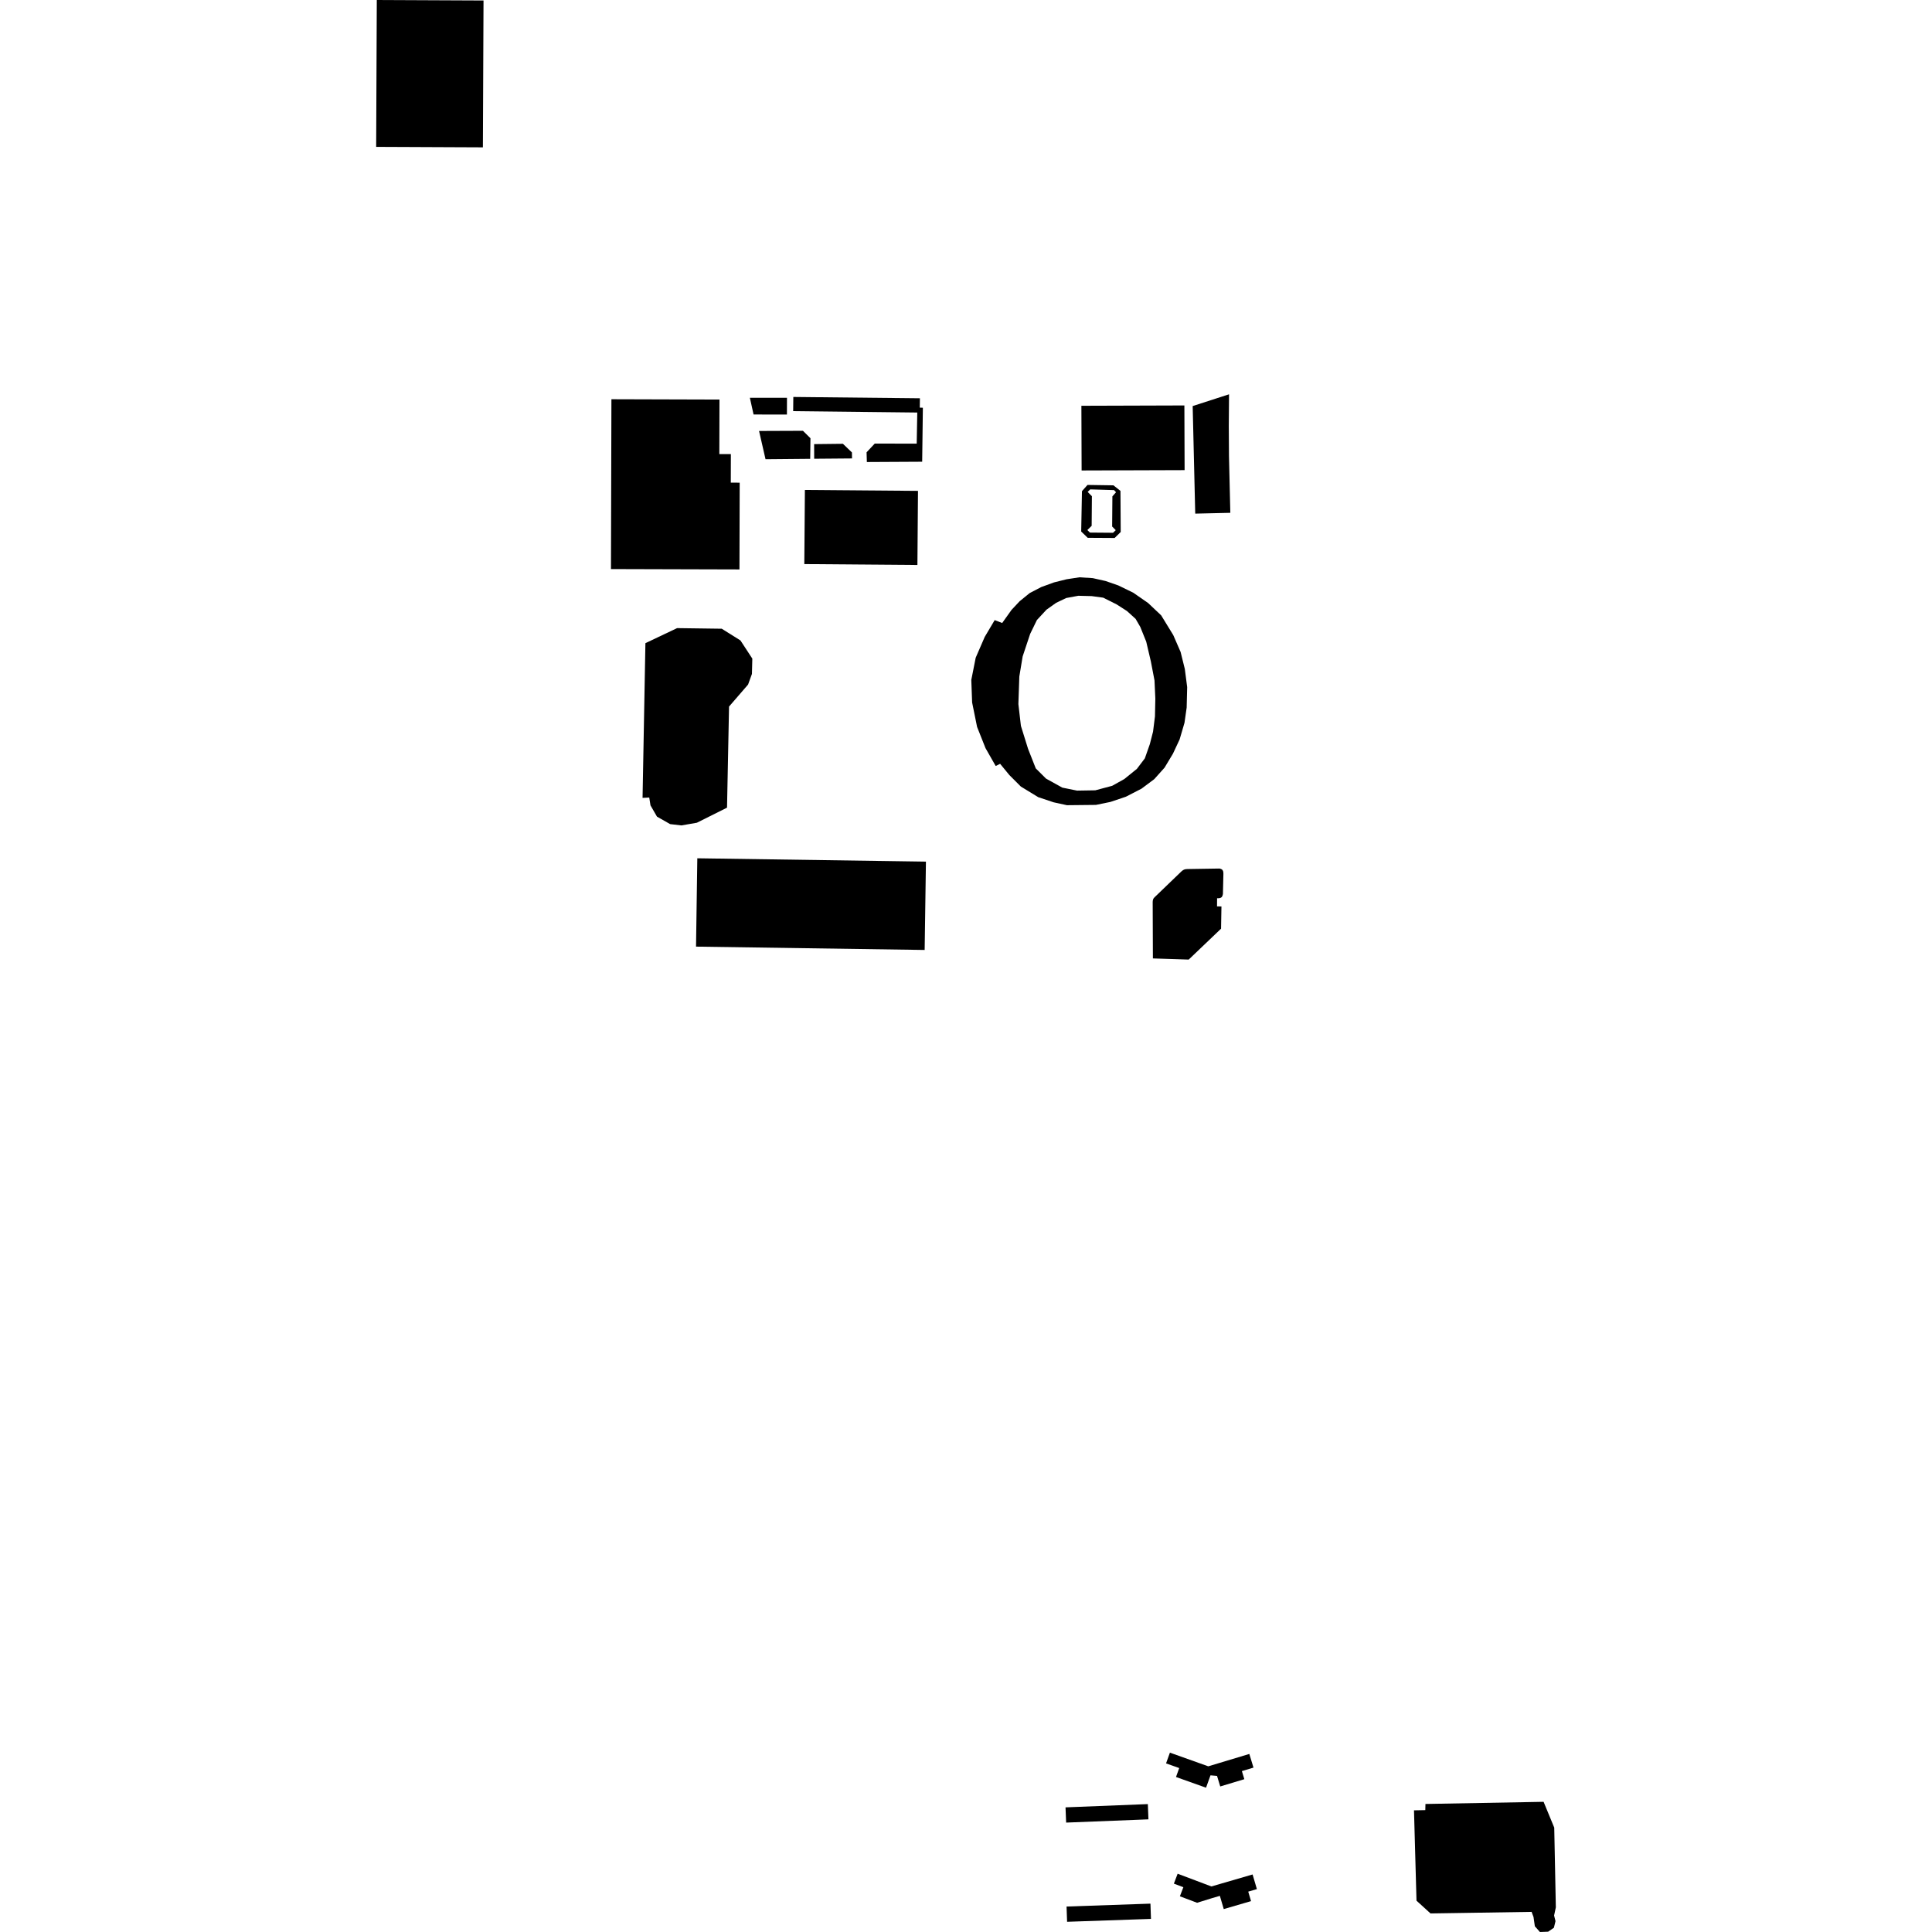 <?xml version="1.0" encoding="utf-8" standalone="no"?>
<!DOCTYPE svg PUBLIC "-//W3C//DTD SVG 1.1//EN"
  "http://www.w3.org/Graphics/SVG/1.1/DTD/svg11.dtd">
<!-- Created with matplotlib (https://matplotlib.org/) -->
<svg height="288pt" version="1.1" viewBox="0 0 288 288" width="288pt" xmlns="http://www.w3.org/2000/svg" xmlns:xlink="http://www.w3.org/1999/xlink">
 <defs>
  <style type="text/css">
*{stroke-linecap:butt;stroke-linejoin:round;}
  </style>
 </defs>
 <g id="figure_1">
  <g id="patch_1">
   <path d="M 0 288 
L 288 288 
L 288 0 
L 0 0 
z
" style="fill:none;opacity:0;"/>
  </g>
  <g id="axes_1">
   <g id="PatchCollection_1">
    <path clip-path="url(#p195418c3bd)" d="M 210.782 269.863 
L 212.468 269.829 
L 212.49 268.915 
L 230.1 268.593 
L 231.688 272.441 
L 231.926 284.328 
L 231.666 285.539 
L 231.875 286.382 
L 231.636 287.366 
L 230.78 287.954 
L 229.555 288 
L 228.796 287.143 
L 228.6 285.767 
L 228.313 284.999 
L 213.246 285.233 
L 211.155 283.33 
L 210.782 269.863 
"/>
    <path clip-path="url(#p195418c3bd)" d="M 71.984 21.964 
L 67.19 21.943 
L 60.862 21.914 
L 56.074 21.894 
L 56.085 19.525 
L 56.168 0 
L 72.078 0.072 
L 71.995 19.601 
L 71.984 21.964 
"/>
    <path clip-path="url(#p195418c3bd)" d="M 171.841 137.734 
L 171.861 142.871 
L 177.197 143.043 
L 182.022 138.436 
L 182.079 135.123 
L 181.42 135.113 
L 181.429 133.902 
L 181.686 133.904 
L 181.934 133.847 
L 182.117 133.735 
L 182.229 133.541 
L 182.299 133.276 
L 182.37 130.263 
L 182.349 129.933 
L 182.237 129.683 
L 182.04 129.543 
L 181.795 129.471 
L 177.002 129.546 
L 176.726 129.57 
L 176.492 129.635 
L 176.276 129.764 
L 176.082 129.929 
L 172.16 133.704 
L 171.98 133.893 
L 171.899 134.047 
L 171.844 134.257 
L 171.829 134.477 
L 171.841 137.734 
"/>
    <path clip-path="url(#p195418c3bd)" d="M 103.948 127.944 
L 138.027 128.441 
L 137.837 141.609 
L 103.756 141.112 
L 103.948 127.944 
"/>
    <path clip-path="url(#p195418c3bd)" d="M 161.201 60.488 
L 176.554 60.44 
L 176.587 70.082 
L 161.234 70.132 
L 161.201 60.488 
"/>
    <path clip-path="url(#p195418c3bd)" d="M 177.79 60.531 
L 183.211 58.778 
L 183.174 63.523 
L 183.202 67.994 
L 183.402 76.444 
L 178.171 76.565 
L 177.79 60.531 
"/>
    <path clip-path="url(#p195418c3bd)" d="M 96.211 95.875 
L 100.934 93.633 
L 107.589 93.723 
L 110.377 95.469 
L 112.147 98.178 
L 112.09 100.461 
L 111.514 102.047 
L 108.677 105.326 
L 108.377 120.396 
L 103.881 122.644 
L 101.576 123.044 
L 99.897 122.849 
L 97.935 121.734 
L 96.967 120.054 
L 96.782 118.888 
L 95.785 118.938 
L 96.211 95.875 
"/>
    <path clip-path="url(#p195418c3bd)" d="M 136.757 84.219 
L 119.897 84.086 
L 119.984 73.037 
L 136.843 73.173 
L 136.757 84.219 
"/>
    <path clip-path="url(#p195418c3bd)" d="M 91.076 84.831 
L 110.23 84.885 
L 110.264 71.951 
L 108.938 71.948 
L 108.949 67.694 
L 107.23 67.689 
L 107.251 59.561 
L 91.143 59.514 
L 91.076 84.831 
"/>
    <path clip-path="url(#p195418c3bd)" d="M 111.782 59.298 
L 117.313 59.3 
L 117.306 61.797 
L 112.332 61.787 
L 111.782 59.298 
"/>
    <path clip-path="url(#p195418c3bd)" d="M 113.151 64.244 
L 119.694 64.218 
L 120.814 65.329 
L 120.775 68.395 
L 114.116 68.456 
L 113.151 64.244 
"/>
    <path clip-path="url(#p195418c3bd)" d="M 129.179 67.426 
L 129.22 68.873 
L 137.467 68.829 
L 137.571 60.781 
L 137.111 60.765 
L 137.13 59.371 
L 118.259 59.174 
L 118.236 61.29 
L 136.736 61.495 
L 136.652 66.134 
L 130.398 66.124 
L 129.179 67.426 
"/>
    <path clip-path="url(#p195418c3bd)" d="M 121.368 68.385 
L 127.008 68.338 
L 126.997 67.446 
L 125.653 66.156 
L 121.362 66.204 
L 121.368 68.385 
"/>
    <path clip-path="url(#p195418c3bd)" d="M 174.397 261.264 
L 180.114 263.302 
L 186.235 261.458 
L 186.855 263.494 
L 185.125 264.015 
L 185.492 265.221 
L 181.898 266.303 
L 181.42 264.729 
L 180.446 264.645 
L 179.782 266.49 
L 175.304 264.894 
L 175.784 263.562 
L 173.822 262.864 
L 174.397 261.264 
"/>
    <path clip-path="url(#p195418c3bd)" d="M 158.836 269.42 
L 171.106 268.934 
L 171.197 271.206 
L 158.927 271.691 
L 158.836 269.42 
"/>
    <path clip-path="url(#p195418c3bd)" d="M 158.99 284.204 
L 171.495 283.772 
L 171.574 286.047 
L 159.07 286.478 
L 158.99 284.204 
"/>
    <path clip-path="url(#p195418c3bd)" d="M 175.55 279.312 
L 180.581 281.21 
L 186.721 279.423 
L 187.362 281.606 
L 186.073 281.981 
L 186.49 283.397 
L 182.423 284.583 
L 181.843 282.613 
L 180.642 282.963 
L 178.448 283.644 
L 175.885 282.677 
L 176.401 281.322 
L 174.988 280.789 
L 175.55 279.312 
"/>
    <path clip-path="url(#p195418c3bd)" d="M 150.781 90.923 
L 152.001 89.621 
L 153.495 88.408 
L 155.214 87.513 
L 157.12 86.818 
L 158.994 86.351 
L 160.914 86.056 
L 162.901 86.183 
L 164.803 86.61 
L 166.7 87.267 
L 168.931 88.351 
L 171.149 89.892 
L 173.093 91.729 
L 174.894 94.668 
L 175.992 97.189 
L 176.618 99.718 
L 176.971 102.43 
L 176.895 105.475 
L 176.569 107.751 
L 175.844 110.226 
L 174.848 112.353 
L 173.596 114.436 
L 172.061 116.148 
L 170.164 117.566 
L 167.838 118.764 
L 165.523 119.544 
L 163.369 119.985 
L 159.044 120.03 
L 157.065 119.599 
L 154.776 118.837 
L 152.175 117.25 
L 150.458 115.531 
L 149.085 113.859 
L 148.426 114.186 
L 146.908 111.523 
L 145.652 108.36 
L 144.913 104.72 
L 144.79 101.354 
L 145.445 98.044 
L 146.788 94.949 
L 148.274 92.44 
L 149.393 92.869 
L 150.781 90.923 
M 154.571 92.426 
L 153.563 94.494 
L 152.445 97.854 
L 151.949 100.85 
L 151.809 104.959 
L 152.186 108.205 
L 153.249 111.62 
L 154.4 114.542 
L 155.931 116.066 
L 158.358 117.41 
L 160.554 117.856 
L 163.272 117.811 
L 165.787 117.141 
L 167.6 116.13 
L 169.474 114.614 
L 170.661 113.045 
L 171.403 110.931 
L 171.882 109.068 
L 172.168 106.791 
L 172.223 104.137 
L 172.1 101.431 
L 171.557 98.599 
L 170.866 95.65 
L 169.976 93.447 
L 169.28 92.25 
L 167.996 91.086 
L 166.452 90.094 
L 164.45 89.093 
L 162.734 88.86 
L 160.745 88.811 
L 158.938 89.145 
L 157.44 89.861 
L 156 90.882 
L 154.571 92.426 
"/>
    <path clip-path="url(#p195418c3bd)" d="M 161.285 73.22 
L 162.111 72.289 
L 165.974 72.347 
L 167.025 73.173 
L 167.063 79.304 
L 166.16 80.194 
L 162.144 80.17 
L 161.172 79.232 
L 161.285 73.22 
M 162.52 72.951 
L 162.134 73.329 
L 162.767 73.97 
L 162.732 78.384 
L 162.092 79.01 
L 162.469 79.391 
L 165.923 79.419 
L 166.322 79.027 
L 165.786 78.486 
L 165.822 73.994 
L 166.366 73.377 
L 166.066 73.058 
L 162.52 72.951 
"/>
   </g>
  </g>
 </g>
 <defs>
  <clipPath id="p195418c3bd">
   <rect height="288" width="175.853" x="56.074" y="0"/>
  </clipPath>
 </defs>
</svg>
